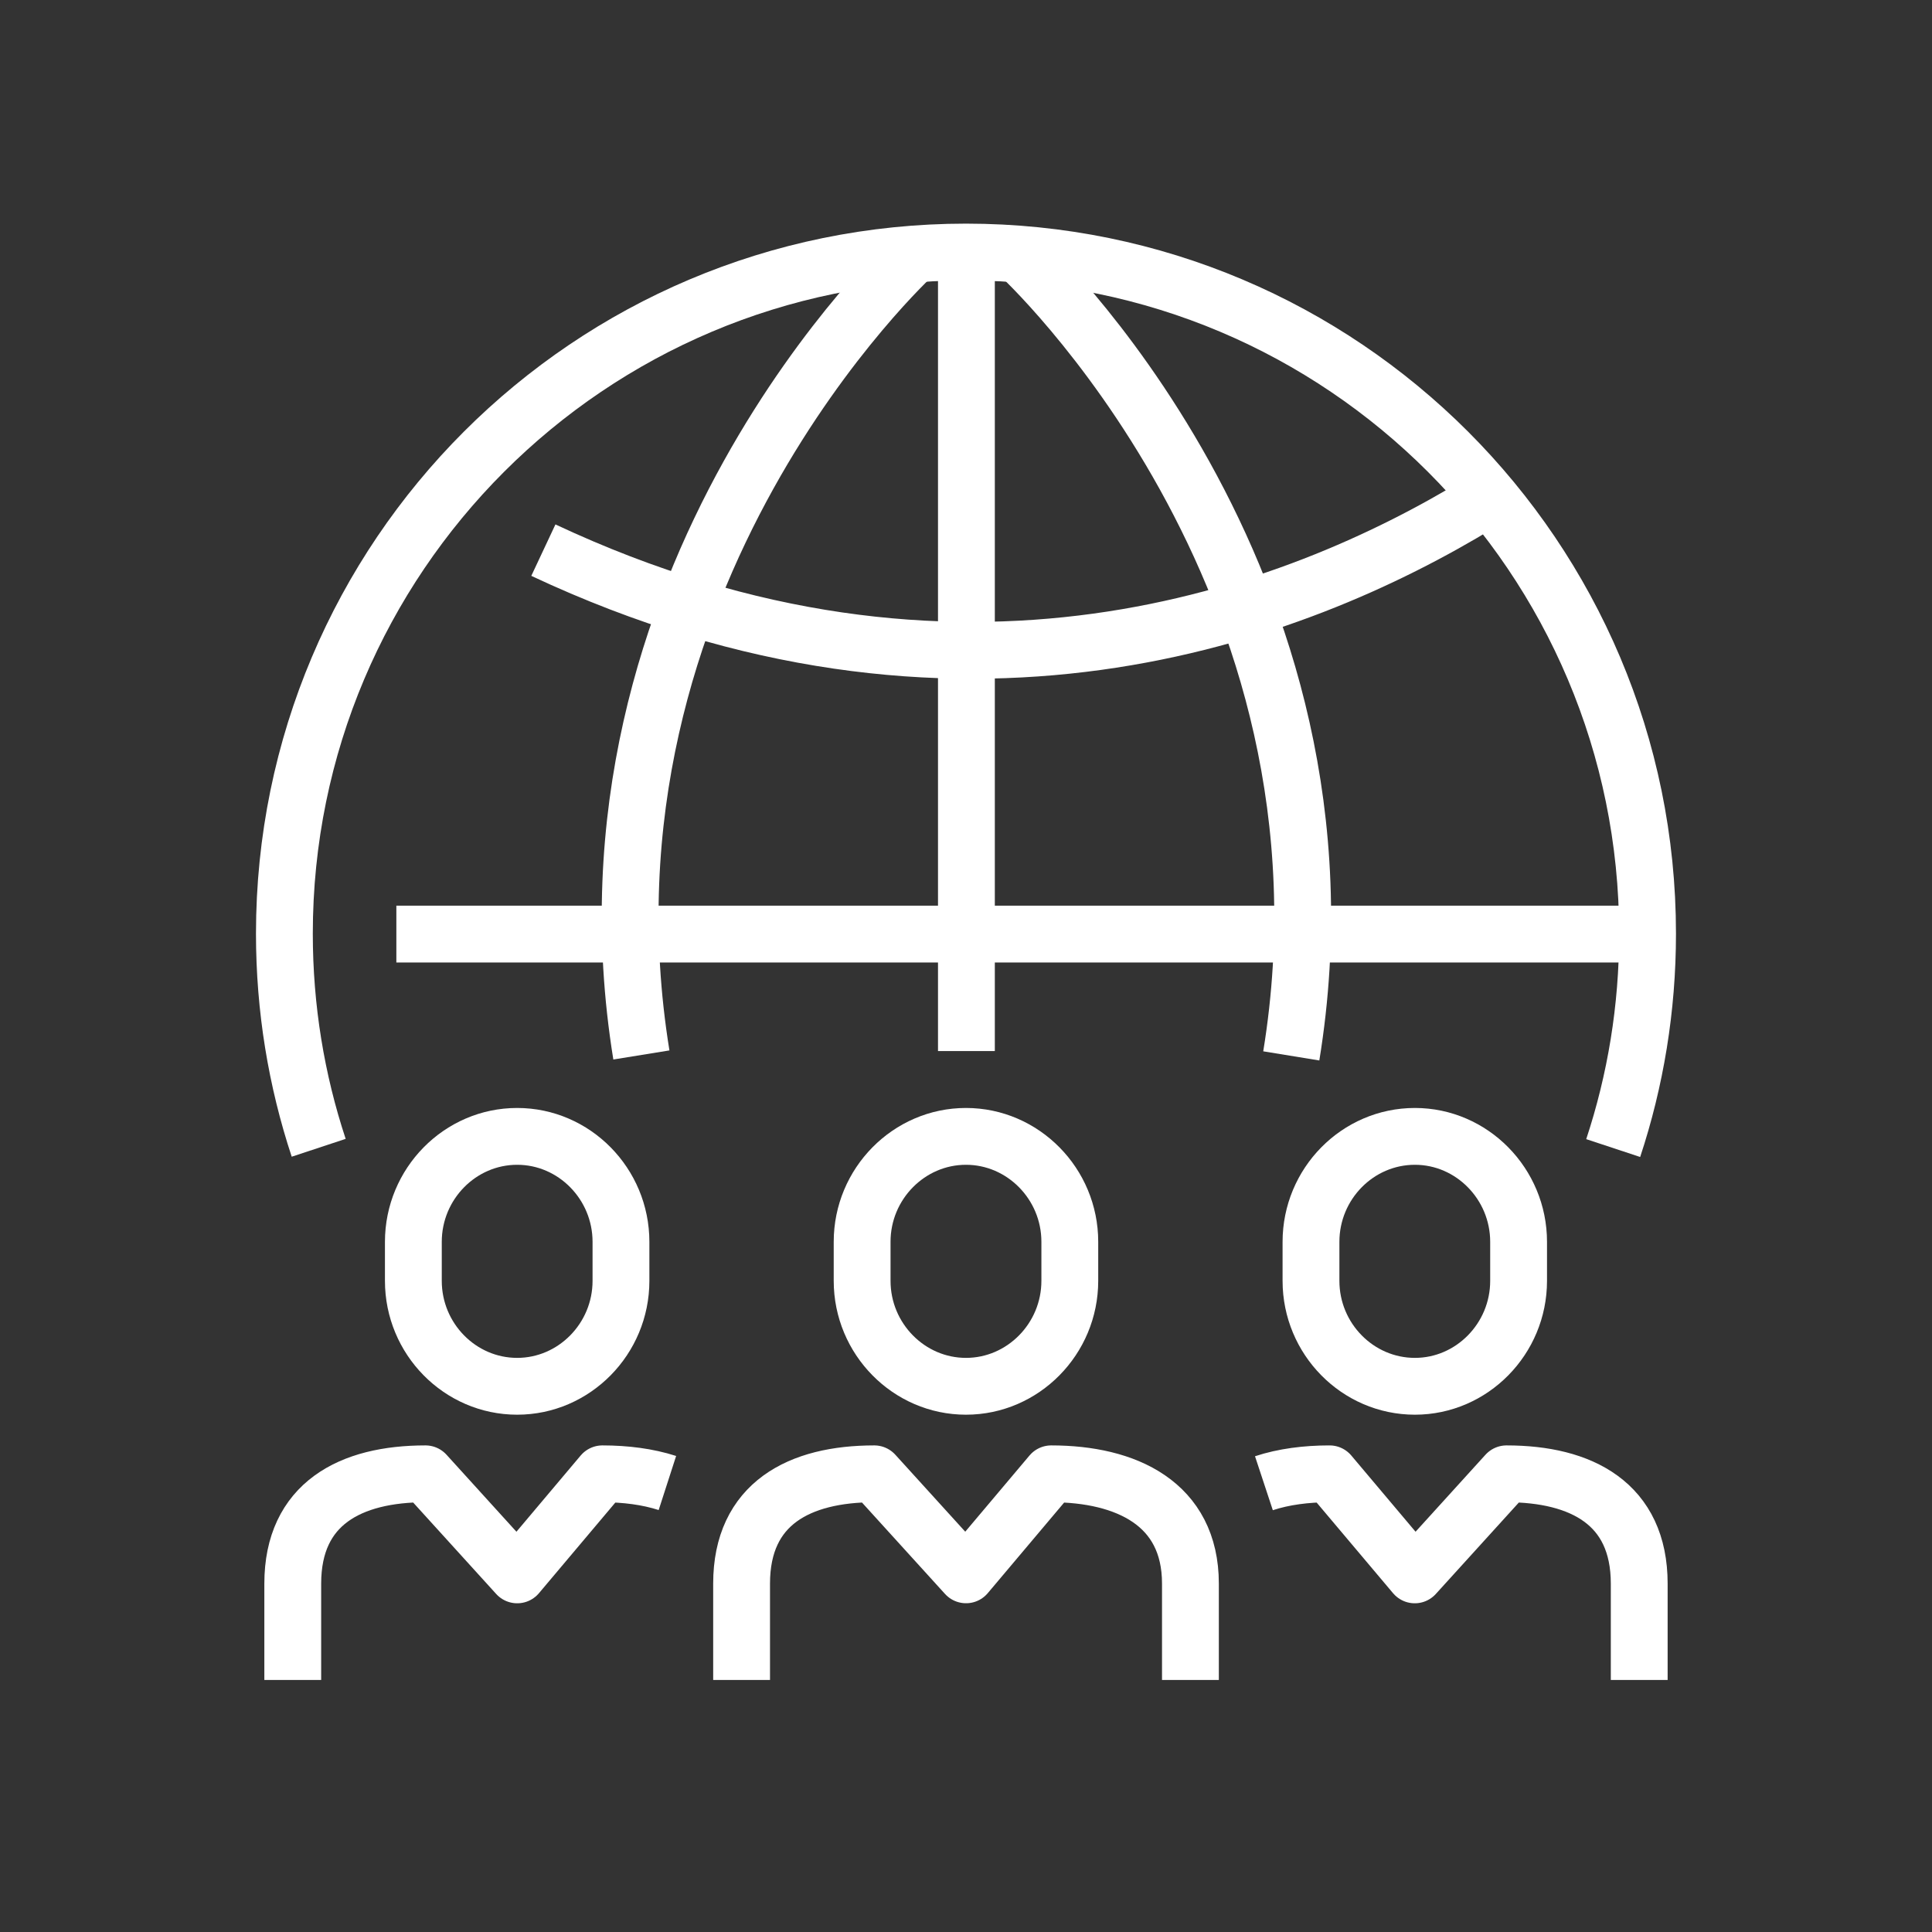 <?xml version="1.0" encoding="UTF-8"?> <svg xmlns="http://www.w3.org/2000/svg" width="85" height="85" viewBox="0 0 85 85" fill="none"><rect x="0" y="0" width="85" height="85" fill="#333333" stroke="none"/><path d="M42.518 46.242V11.207" stroke="white" stroke-width="2.5" stroke-miterlimit="10" stroke-linejoin="round"></path><path d="M72.234 41.096H17.438" stroke="white" stroke-width="2.5" stroke-miterlimit="10" stroke-linejoin="round"></path><path d="M40.2 11.209C40.2 11.209 24.802 25.329 28.218 46.414" stroke="white" stroke-width="2.5" stroke-miterlimit="10" stroke-linejoin="round"></path><path d="M44.838 11.209C44.838 11.209 60.254 25.348 56.811 46.455" stroke="white" stroke-width="2.5" stroke-miterlimit="10" stroke-linejoin="round"></path><path d="M65.1 22.141C56.942 27.112 42.088 32.737 23.906 24.204" stroke="white" stroke-width="2.5" stroke-miterlimit="10" stroke-linejoin="round"></path><path d="M14.021 50.498C13.042 47.537 12.512 44.369 12.512 41.077C12.512 24.514 25.938 11.089 42.5 11.089C59.06 11.089 72.486 24.514 72.486 41.077C72.486 44.373 71.955 47.543 70.974 50.51" stroke="white" stroke-width="2.5" stroke-miterlimit="10" stroke-linejoin="round"></path><path d="M32.627 73.912V69.672C32.627 66.143 35.178 64.842 38.465 64.842L42.502 69.286L46.249 64.842C49.532 64.842 52.374 66.143 52.374 69.672V73.912" stroke="white" stroke-width="2.5" stroke-miterlimit="10" stroke-linejoin="round"></path><path d="M47.067 56.352C47.067 58.905 45.008 60.991 42.499 60.991C39.988 60.991 37.93 58.905 37.93 56.352V54.633C37.93 52.082 39.988 49.996 42.499 49.996C45.008 49.996 47.067 52.082 47.067 54.633V56.352Z" stroke="white" stroke-width="2.5" stroke-miterlimit="10"></path><path d="M12.88 73.912V69.672C12.88 66.145 15.431 64.842 18.719 64.842L22.756 69.288L26.503 64.842C27.52 64.842 28.499 64.967 29.363 65.246" stroke="white" stroke-width="2.5" stroke-miterlimit="10" stroke-linejoin="round"></path><path d="M27.32 56.352C27.32 58.905 25.262 60.991 22.753 60.991C20.239 60.991 18.186 58.905 18.186 56.352V54.637C18.186 52.082 20.241 49.996 22.753 49.996C25.264 49.996 27.32 52.082 27.32 54.637V56.352Z" stroke="white" stroke-width="2.5" stroke-miterlimit="10"></path><path d="M72.119 73.912V69.672C72.119 66.145 69.564 64.842 66.281 64.842L62.244 69.288L58.496 64.842C57.465 64.842 56.476 64.969 55.607 65.256" stroke="white" stroke-width="2.5" stroke-miterlimit="10" stroke-linejoin="round"></path><path d="M57.678 56.352C57.678 58.905 59.733 60.991 62.25 60.991C64.756 60.991 66.812 58.905 66.812 56.352V54.637C66.812 52.082 64.755 49.996 62.25 49.996C59.732 49.996 57.678 52.082 57.678 54.637V56.352Z" stroke="white" stroke-width="2.5" stroke-miterlimit="10"></path></svg> 